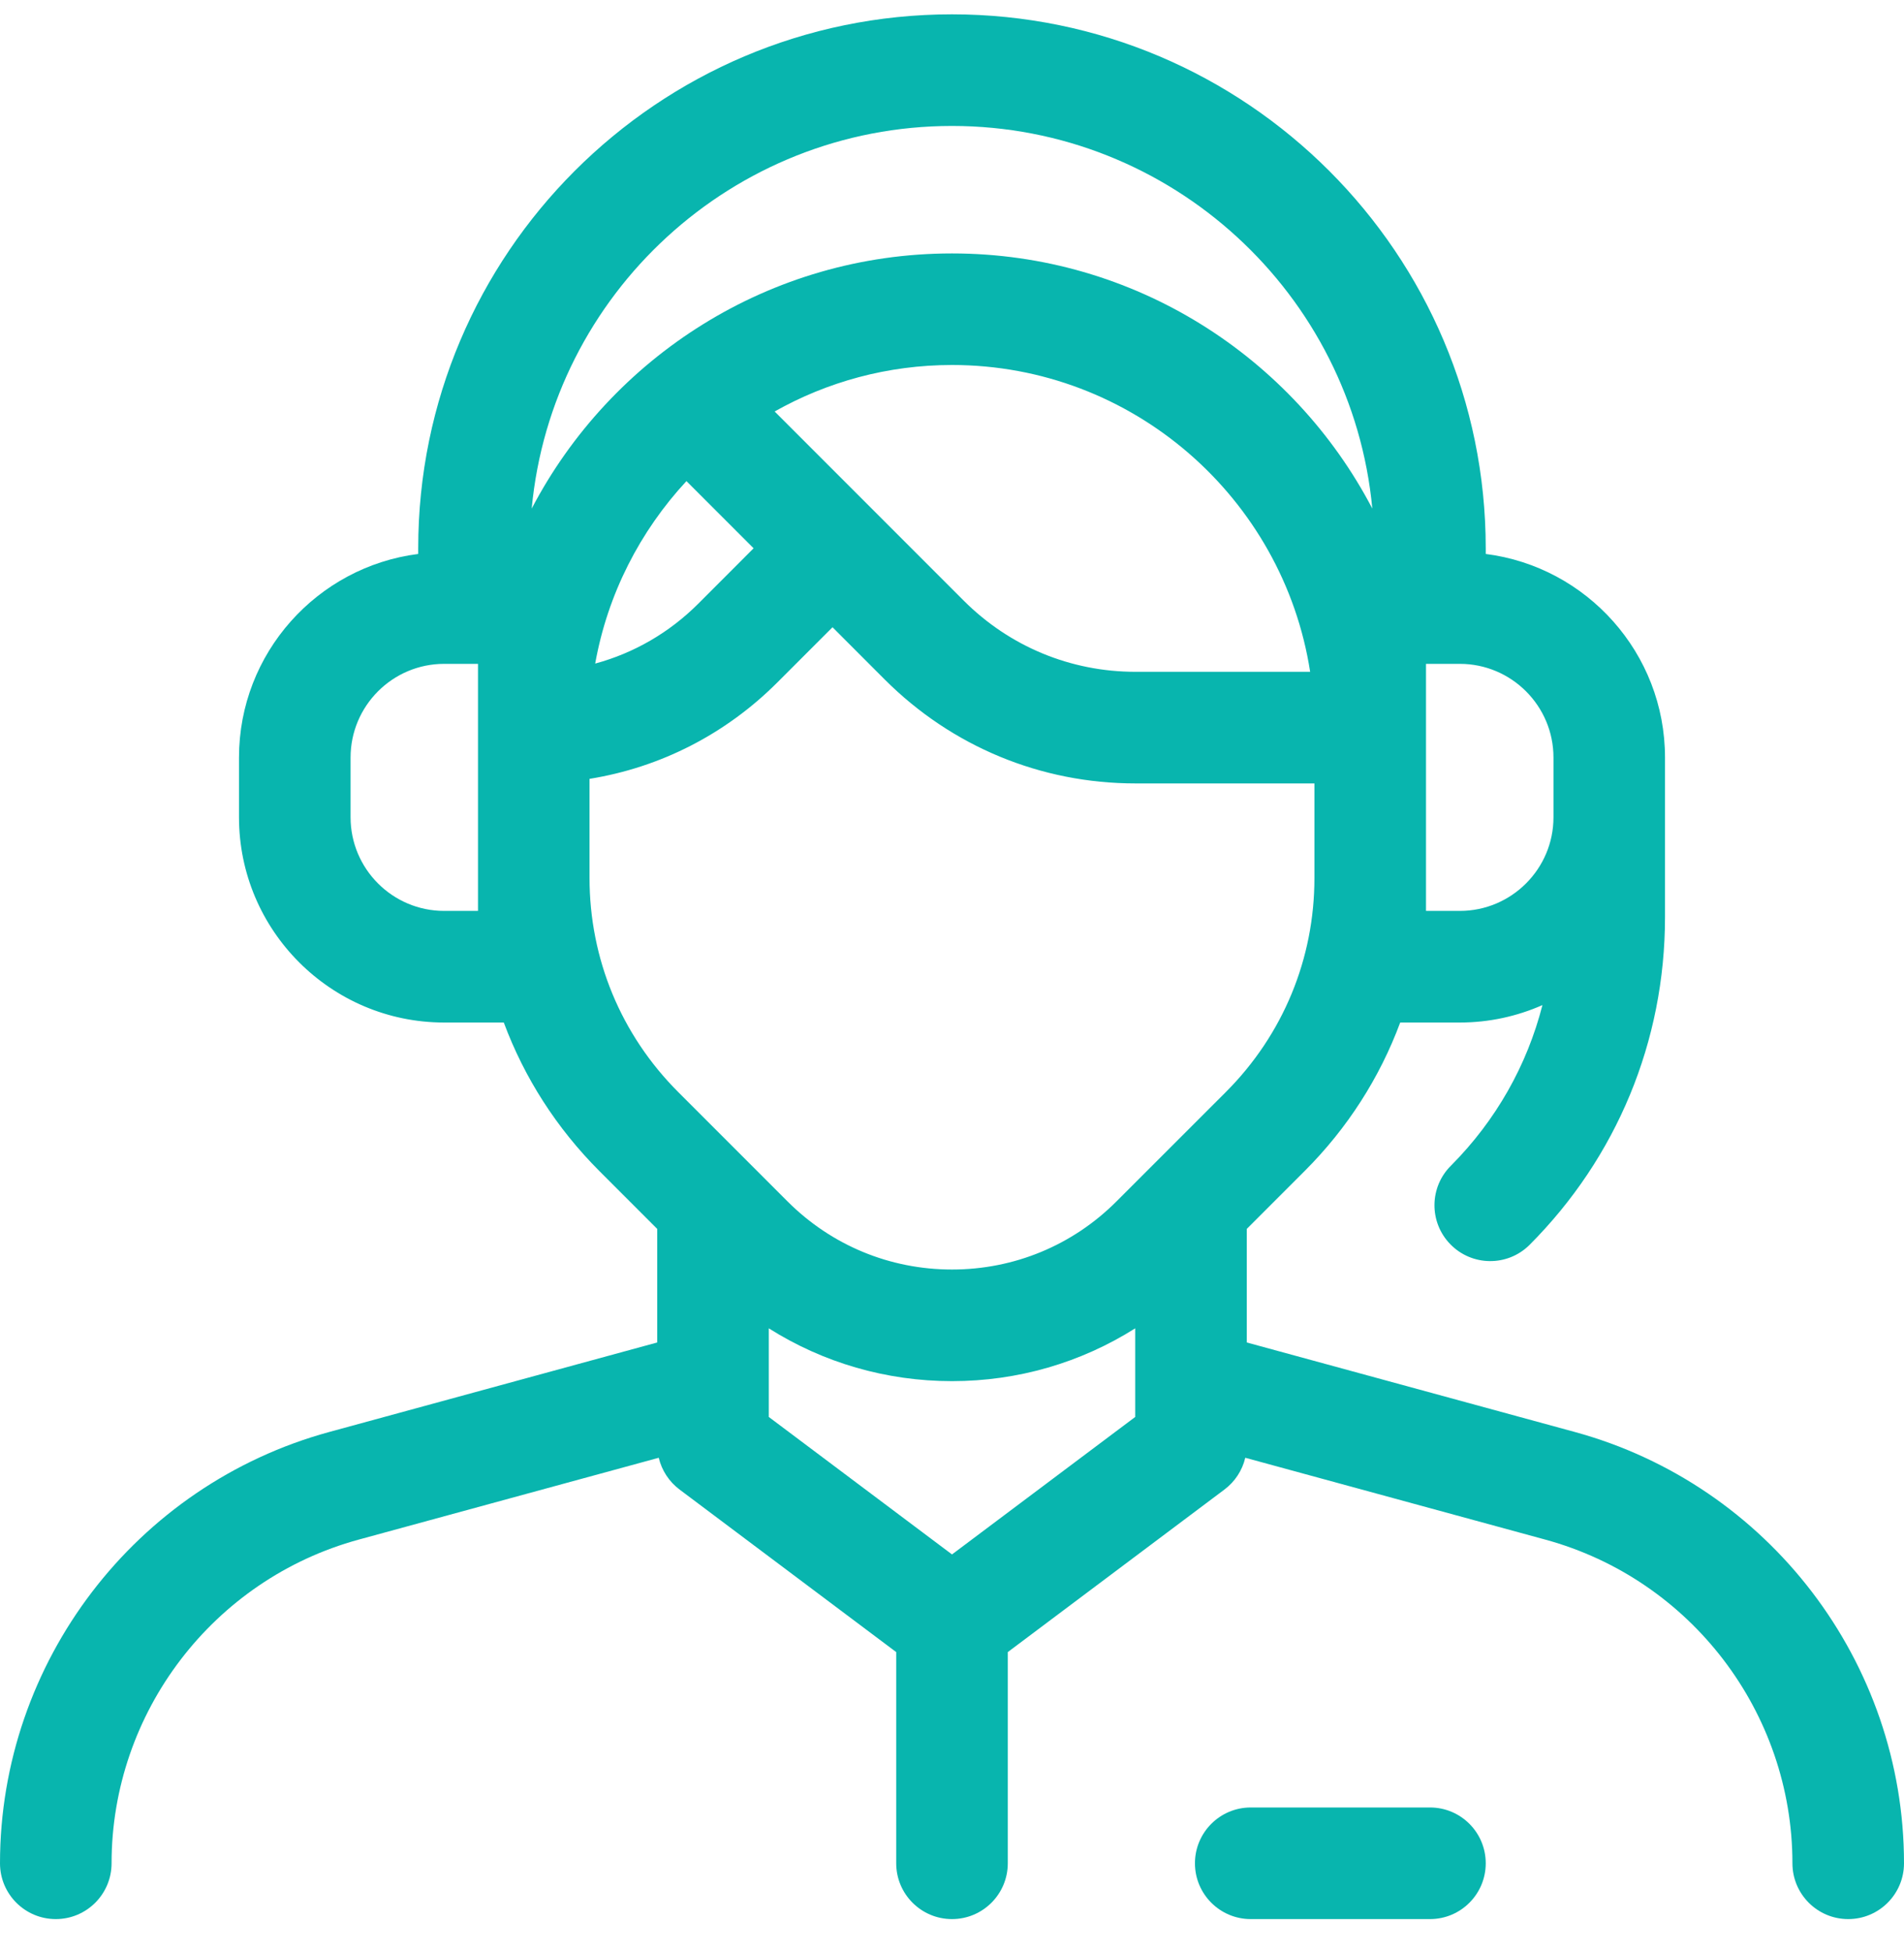 <svg width="40" height="41" viewBox="0 0 40 41" fill="none" xmlns="http://www.w3.org/2000/svg">
<path fill-rule="evenodd" clip-rule="evenodd" d="M26.193 28.192L33.082 30.071C37.155 31.182 40 34.907 40 39.129C40 39.776 39.475 40.301 38.828 40.301C38.181 40.301 37.656 39.776 37.656 39.129C37.656 35.961 35.522 33.166 32.465 32.332L26.161 30.613C26.099 30.877 25.945 31.114 25.724 31.28L21.172 34.694V39.129C21.172 39.776 20.647 40.301 20 40.301C19.353 40.301 18.828 39.776 18.828 39.129V34.694L14.276 31.28C14.055 31.114 13.902 30.877 13.839 30.613L7.535 32.332C4.479 33.166 2.344 35.961 2.344 39.129C2.344 39.776 1.819 40.301 1.172 40.301C0.525 40.301 0 39.776 0 39.129C0 34.907 2.845 31.182 6.919 30.071L13.807 28.192V25.807L12.591 24.591C11.692 23.691 11.014 22.63 10.584 21.473H9.331C6.954 21.473 5.021 19.539 5.021 17.163V15.908C5.021 13.716 6.666 11.902 8.786 11.633V11.513C8.786 5.331 13.816 0.301 19.999 0.301C26.183 0.301 31.213 5.331 31.213 11.514V11.633C33.334 11.902 34.979 13.716 34.979 15.908V19.261C34.979 21.864 33.966 24.31 32.126 26.15C31.663 26.602 30.921 26.593 30.469 26.129C30.017 25.666 30.026 24.924 30.489 24.472C31.43 23.525 32.082 22.368 32.404 21.107C31.873 21.341 31.286 21.473 30.669 21.473H29.416C28.986 22.63 28.309 23.691 27.41 24.59L26.193 25.807V28.192ZM29.958 13.941V18.436V19.129H30.669C31.753 19.129 32.636 18.247 32.636 17.163V15.908C32.636 14.823 31.753 13.941 30.669 13.941H29.958ZM10.042 19.129V15.28V13.941H9.331C8.247 13.941 7.365 14.823 7.365 15.908V17.163C7.365 18.247 8.247 19.129 9.331 19.129H10.042ZM28.83 10.68C28.408 6.179 24.61 2.645 20 2.645C15.389 2.645 11.591 6.179 11.17 10.681C12.834 7.499 16.167 5.322 20 5.322C23.833 5.322 27.166 7.498 28.83 10.68ZM23.855 14.108H27.524C26.959 10.464 23.8 7.665 20 7.665C18.647 7.665 17.376 8.02 16.274 8.641L20.246 12.613C21.21 13.577 22.492 14.108 23.855 14.108ZM14.671 12.676L15.832 11.514L14.421 10.103C13.449 11.151 12.766 12.471 12.504 13.935C13.316 13.715 14.06 13.287 14.671 12.676ZM20 32.643L23.849 29.756V27.895C22.707 28.616 21.384 29.004 20 29.004C18.617 29.004 17.293 28.616 16.151 27.895V29.756L20 32.643ZM23.457 25.228L25.753 22.933C26.953 21.732 27.615 20.135 27.614 18.436V16.452H23.855C21.866 16.452 19.995 15.677 18.588 14.271L17.49 13.172L16.328 14.334C15.242 15.419 13.872 16.116 12.385 16.356V18.436C12.385 20.135 13.047 21.732 14.248 22.933L16.543 25.228C17.467 26.152 18.694 26.66 20 26.66C21.306 26.66 22.534 26.152 23.457 25.228ZM26.276 37.957H30.042C30.689 37.957 31.213 38.482 31.213 39.129C31.213 39.776 30.689 40.301 30.042 40.301H26.276C25.629 40.301 25.104 39.776 25.104 39.129C25.104 38.482 25.629 37.957 26.276 37.957Z" fill="#08B5AE"/>
</svg>
